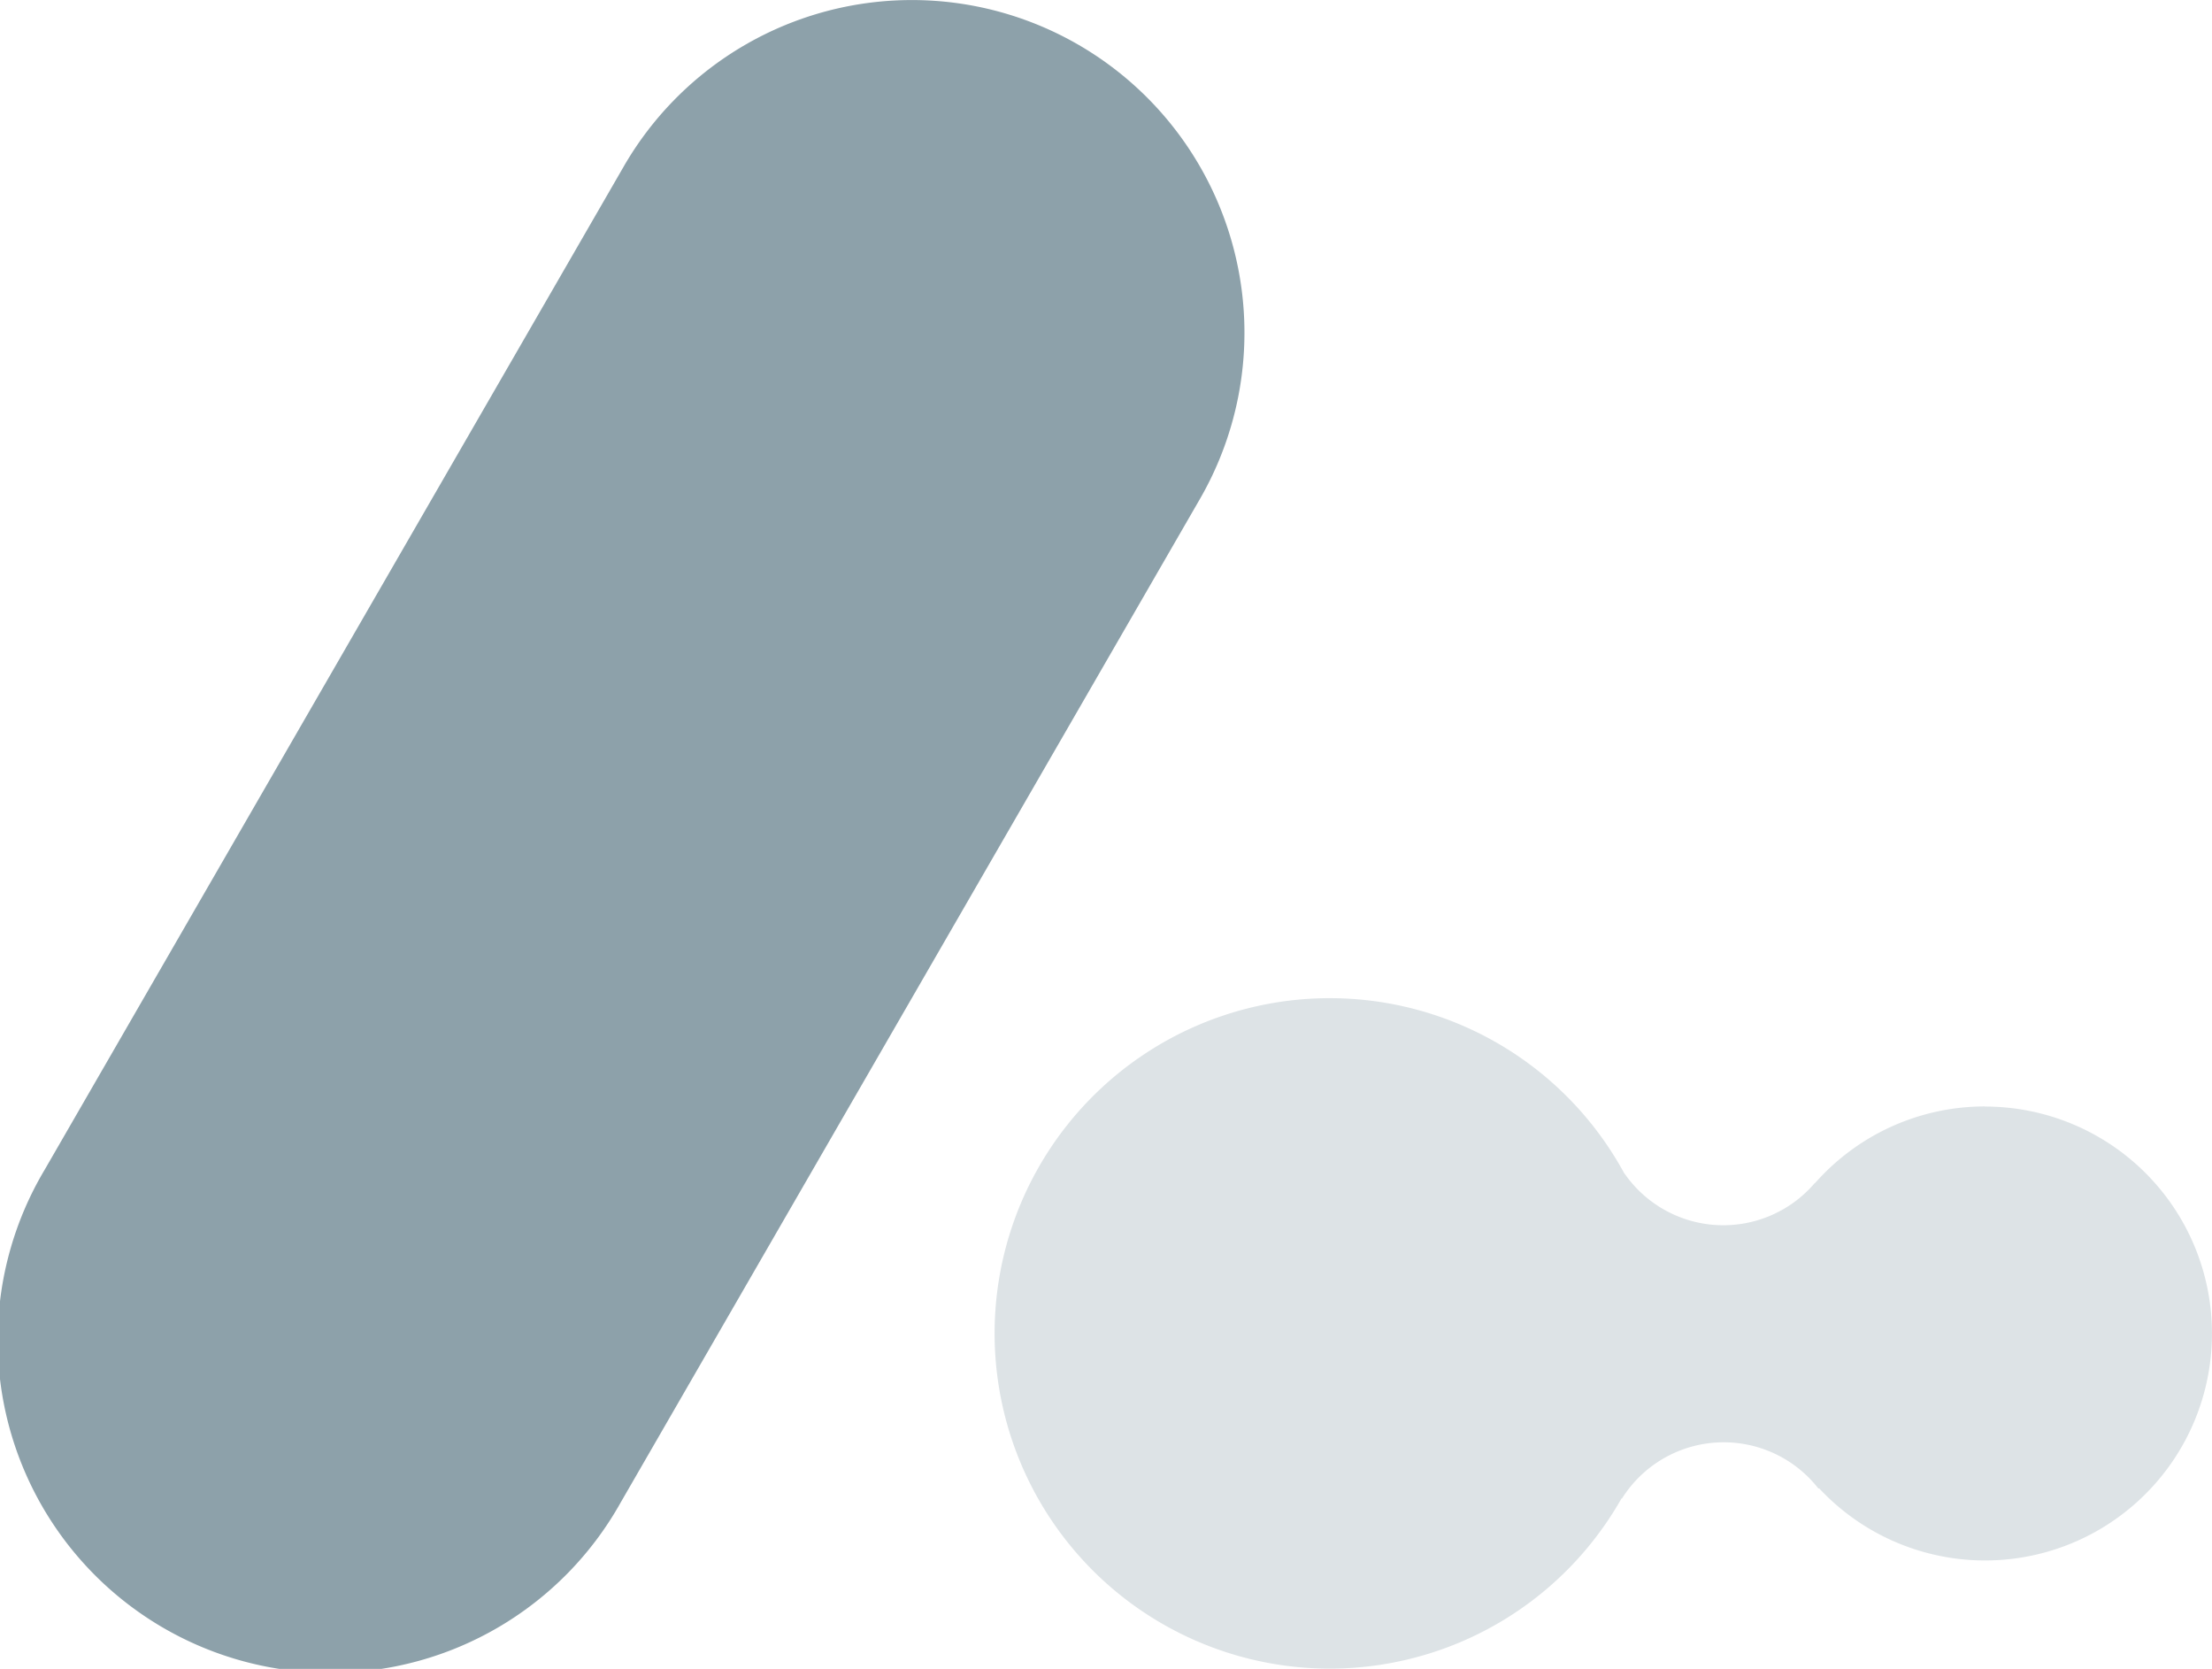 <svg xmlns="http://www.w3.org/2000/svg" width="55.681" height="42.003"><g fill="#8da1aa"><path d="M49.967 27.847a5.7 5.7 0 0 0-4.276 1.927h-.008a3.026 3.026 0 0 1-4.786-.233h-.005a8.437 8.437 0 1 0-.075 8.172h.013a3.024 3.024 0 0 1 4.942-.251h.023a5.712 5.712 0 1 0 4.172-9.612z" opacity=".3"/><path d="M27.14 1.123a8.373 8.373 0 0 0-11.438 3.065L1.124 29.441a8.373 8.373 0 1 0 14.5 8.374l14.577-25.25A8.373 8.373 0 0 0 27.14 1.123z"/></g></svg>